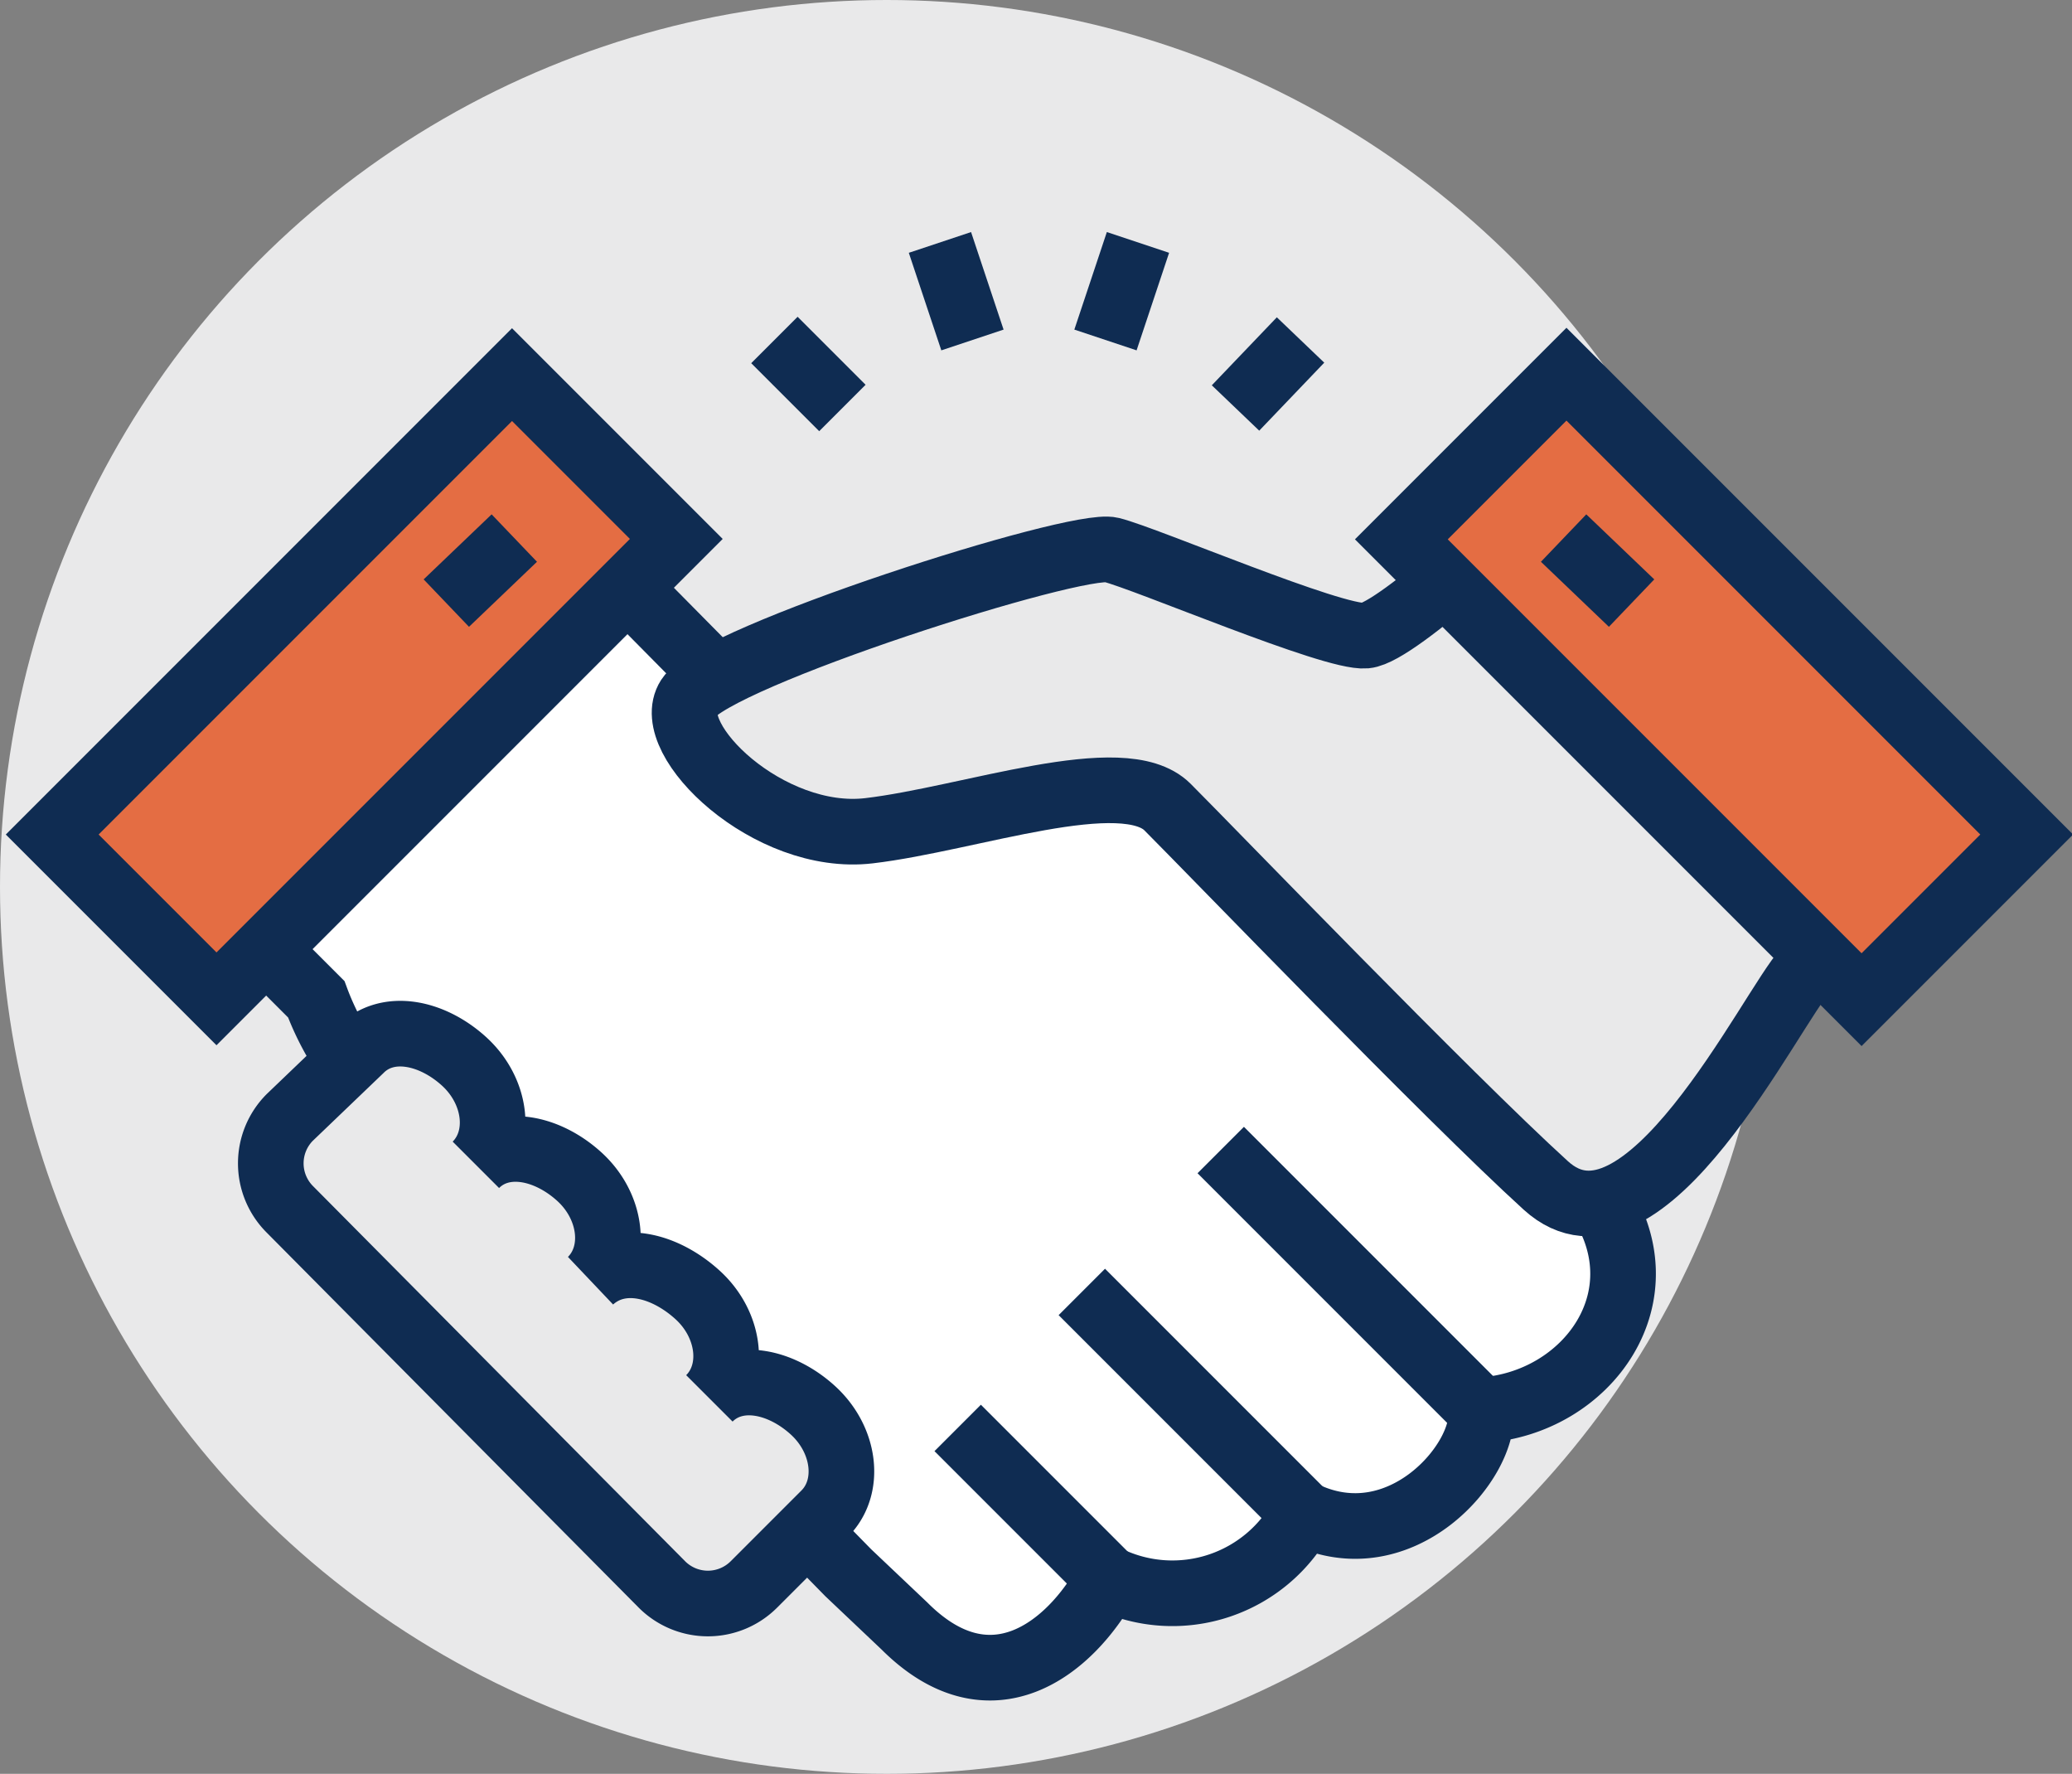 <svg xmlns="http://www.w3.org/2000/svg" viewBox="0 0 70.1 60"><rect x="0" y="0" width="70.1" height="60" fill="#808080" stroke="none"/><defs><style>.cls-1,.cls-3{fill:#e9e9ea;}.cls-2{fill:#fff;}.cls-2,.cls-3,.cls-4,.cls-5{stroke:#0f2c52;stroke-miterlimit:10;stroke-width:2.22px;}.cls-4{fill:none;}.cls-5{fill:#e46d43;}</style></defs><title>Asset 22</title><g id="Layer_2" data-name="Layer 2"><g id="Layer_1-2" data-name="Layer 1"><circle class="cls-1" cx="30" cy="30" r="30"/><path class="cls-2" d="M54,40.4,38.5,24.9H26.2L17.4,16,5.1,28.2l5.6,5.6a9.3,9.3,0,0,0,3,4.1L28.7,53.2,30.6,55c2.9,2.9,5.6.8,6.9-1.6a5,5,0,0,0,6.6-2.2c3.3,1.6,6.2-1.8,6-3.5C53.7,47.5,56.4,43.8,54,40.4Z"/><path class="cls-3" d="M51.8,17.1s-4.5,4.3-5.6,4.4-7.4-2.6-8.6-2.9-13.4,3.6-14.3,5,2.7,4.9,6.1,4.5,8.6-2.3,10.1-.8,9.5,9.8,12.8,12.8,7.6-6,8.8-7.3L65,30Z"/><line class="cls-4" x1="37.5" y1="53.4" x2="32.4" y2="48.3"/><line class="cls-4" x1="44.1" y1="51.2" x2="36.6" y2="43.7"/><line class="cls-4" x1="50.1" y1="47.7" x2="41.3" y2="38.9"/><rect class="cls-5" x="54" y="12.2" width="7.9" height="22.02" transform="translate(0.6 47.8) rotate(-45)"/><line class="cls-4" x1="52.9" y1="18.2" x2="55.2" y2="20.4"/><rect class="cls-5" x="1.3" y="19.3" width="22" height="7.86" transform="translate(-12.8 15.5) rotate(-45)"/><line class="cls-4" x1="17.4" y1="18.2" x2="15.1" y2="20.4"/><path class="cls-3" d="M22.4,53.6a2.2,2.2,0,0,0,3.1,0l2.4-2.4c.9-.9.7-2.5-.4-3.5s-2.6-1.3-3.5-.4c.9-.9.7-2.5-.4-3.5S21,42.4,20,43.3c.9-.9.7-2.5-.4-3.5s-2.6-1.3-3.5-.4c.9-.9.7-2.5-.4-3.5s-2.6-1.3-3.5-.4L9.8,37.8a2.2,2.2,0,0,0,0,3.1Z"/><line class="cls-4" x1="28.5" y1="13.8" x2="26.2" y2="11.5"/><line class="cls-4" x1="32.9" y1="11.5" x2="31.8" y2="8.2"/><line class="cls-4" x1="37.4" y1="11.5" x2="38.5" y2="8.2"/><line class="cls-4" x1="41.8" y1="13.8" x2="44" y2="11.5"/></g></g></svg>